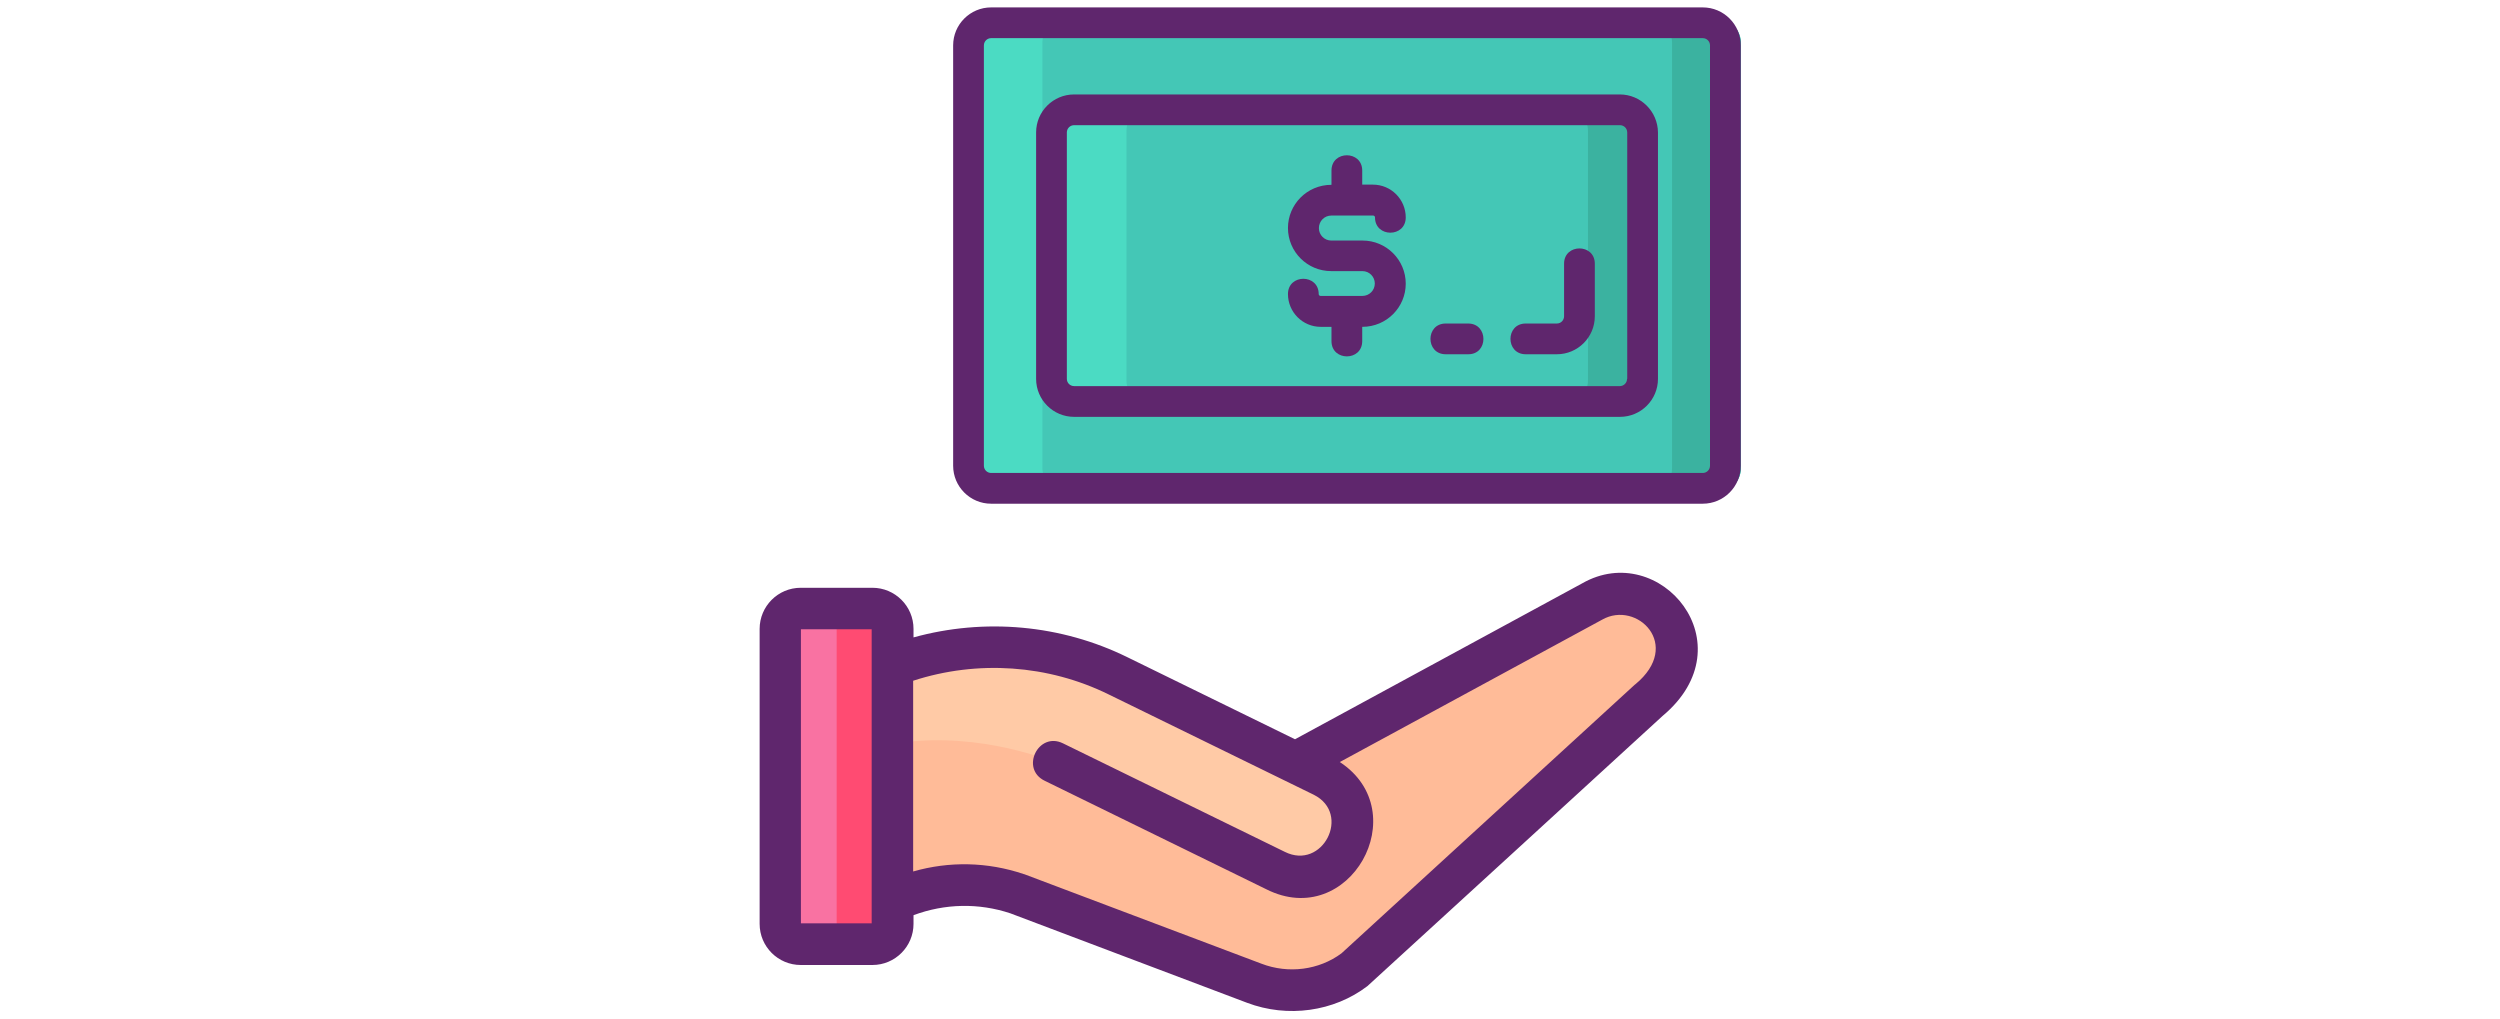 <?xml version="1.0" encoding="utf-8"?>
<!-- Generator: Adobe Illustrator 28.0.0, SVG Export Plug-In . SVG Version: 6.00 Build 0)  -->
<svg version="1.1" id="Layer_1" xmlns="http://www.w3.org/2000/svg" xmlns:xlink="http://www.w3.org/1999/xlink" x="0px" y="0px"
	 viewBox="0 0 135 55" style="enable-background:new 0 0 135 55;" xml:space="preserve">
<style type="text/css">
	.st0{fill:#FFFFFF;}
	.st1{fill:#6FABE6;}
	.st2{fill:#82BCF4;}
	.st3{fill:#F6CCAF;}
	.st4{fill:#FFDEC7;}
	.st5{fill:#EDB996;}
	.st6{fill:#9DCC6B;}
	.st7{fill:#B5E08C;}
	.st8{fill:#84B749;}
	.st9{fill:#44C7B6;}
	.st10{fill:#3BB2A0;}
	.st11{fill:#4BDBC3;}
	.st12{fill:#FFBB98;}
	.st13{fill:#FF4B72;}
	.st14{fill:#F972A2;}
	.st15{fill:#FFCAA6;}
	.st16{fill:#5F266D;}
</style>
<g>
	<g>
		<g>
			<g>
				<path class="st9" d="M92.76,26.54H53.83c-0.68,0-1.24-0.55-1.24-1.24v-23c0-0.68,0.55-1.24,1.24-1.24h38.94
					c0.68,0,1.24,0.55,1.24,1.24v23C94,25.99,93.45,26.54,92.76,26.54z"/>
				<path class="st9" d="M88.23,21.79H58.36c-0.68,0-1.24-0.55-1.24-1.24V7.06c0-0.68,0.55-1.24,1.24-1.24h29.87
					c0.68,0,1.24,0.55,1.24,1.24v13.49C89.46,21.23,88.91,21.79,88.23,21.79L88.23,21.79z"/>
				<path class="st10" d="M89.46,7.06v13.49c0,0.68-0.55,1.24-1.24,1.24h-3.71c0.68,0,1.24-0.55,1.24-1.24V7.06
					c0-0.68-0.55-1.24-1.24-1.24h3.71C88.91,5.83,89.46,6.38,89.46,7.06z"/>
				<path class="st11" d="M62.07,21.79h-3.71c-0.68,0-1.24-0.55-1.24-1.24V7.06c0-0.68,0.55-1.24,1.24-1.24h3.71
					c-0.68,0-1.24,0.55-1.24,1.24v13.49C60.83,21.23,61.38,21.79,62.07,21.79L62.07,21.79z"/>
				<path class="st10" d="M94,2.31v23c0,0.68-0.55,1.24-1.24,1.24h-3.71c0.68,0,1.24-0.55,1.24-1.24v-23c0-0.68-0.55-1.24-1.24-1.24
					h3.71C93.45,1.07,94,1.63,94,2.31L94,2.31z"/>
				<path class="st11" d="M57.53,26.54h-3.71c-0.68,0-1.24-0.55-1.24-1.24v-23c0-0.68,0.55-1.24,1.24-1.24h3.71
					c-0.68,0-1.24,0.55-1.24,1.24v23C56.3,25.99,56.85,26.54,57.53,26.54L57.53,26.54z"/>
			</g>
		</g>
		<g>
			<g>
				<g>
					<g>
						<g>
							<g>
								<path id="XMLID_307_" class="st12" d="M52.3,35.01c2.12-0.19,4.24,0.06,6.25,0.74c0.63,0.21,1.24,0.46,1.83,0.75l9.57,4.68
									l16.02-8.69c0.48-0.28,1.01-0.41,1.53-0.41c1.06,0,2.1,0.55,2.67,1.54c0.85,1.47,0.22,3.02-1.13,4.19L73.19,52.32
									c-0.01,0.01-0.02,0.02-0.03,0.02c-1.55,1.18-3.61,1.44-5.43,0.75l-12.8-4.83c-1.42-0.48-2.91-0.58-4.33-0.34
									c-0.83,0.14-1.64,0.39-2.4,0.76V35.97C49.52,35.46,50.9,35.14,52.3,35.01L52.3,35.01z"/>
								<path class="st13" d="M42.12,33.95v15.93c0,0.61,0.49,1.1,1.1,1.1h3.87c0.61,0,1.1-0.49,1.1-1.1V33.95
									c0-0.61-0.49-1.1-1.1-1.1h-3.87C42.62,32.86,42.12,33.35,42.12,33.95z"/>
								<path class="st14" d="M42.12,33.95v15.93c0,0.61,0.49,1.1,1.1,1.1h0.86c0.61,0,1.1-0.49,1.1-1.1V33.95
									c0-0.61-0.49-1.1-1.1-1.1h-0.86C42.62,32.86,42.12,33.35,42.12,33.95z"/>
								<path id="XMLID_306_" class="st15" d="M52.3,35.01c2.12-0.19,4.24,0.06,6.25,0.74c0.63,0.21,1.24,0.46,1.83,0.75l9.57,4.68
									l1.52,0.74c0.99,0.5,1.57,1.51,1.57,2.54c0,0.43-0.1,0.87-0.31,1.28c-0.71,1.41-2.42,1.97-3.83,1.26l-11.76-5.75
									c0,0-3.41-1.53-7.58-1.24l-1.37,0.11v-4.17C49.52,35.46,50.9,35.14,52.3,35.01z"/>
							</g>
						</g>
					</g>
				</g>
			</g>
		</g>
	</g>
	<path class="st16" d="M91.95,0.4H53.52c-1.13,0-2.05,0.92-2.05,2.05v22.7c0,1.13,0.92,2.05,2.05,2.05h38.43
		c1.13,0,2.05-0.92,2.05-2.05V2.45C94,1.32,93.08,0.4,91.95,0.4z M92.34,25.15c0,0.21-0.17,0.39-0.39,0.39H53.52
		c-0.21,0-0.39-0.17-0.39-0.39V2.45c0-0.21,0.17-0.39,0.39-0.39h38.43c0.21,0,0.39,0.17,0.39,0.39L92.34,25.15L92.34,25.15z"/>
	<path class="st16" d="M87.47,5.1H58c-1.13,0-2.05,0.92-2.05,2.05v13.31c0,1.13,0.92,2.05,2.05,2.05h29.48
		c1.13,0,2.05-0.92,2.05-2.05V7.15C89.52,6.02,88.6,5.1,87.47,5.1L87.47,5.1z M87.86,20.46c0,0.21-0.17,0.39-0.39,0.39H58
		c-0.21,0-0.39-0.17-0.39-0.39V7.15c0-0.21,0.17-0.39,0.39-0.39h29.48c0.21,0,0.39,0.17,0.39,0.39V20.46z"/>
	<path class="st16" d="M79.28,17.47h-1.21c-1.1,0-1.1,1.66,0,1.66h1.21C80.38,19.14,80.38,17.47,79.28,17.47z"/>
	<path class="st16" d="M84.46,14.24v2.84c0,0.21-0.17,0.39-0.39,0.39h-1.68c-1.1,0-1.1,1.66,0,1.66h1.68c1.13,0,2.05-0.92,2.05-2.05
		v-2.84C86.12,13.14,84.46,13.14,84.46,14.24z"/>
	<path class="st16" d="M71.89,11.64h2.26c0.06,0,0.1,0.05,0.1,0.1c0,1.1,1.66,1.1,1.66,0c0-0.97-0.79-1.77-1.77-1.77h-0.58V9.21
		c0-1.1-1.66-1.1-1.66,0v0.77c-1.33,0-2.35,1.07-2.35,2.33c0,1.29,1.05,2.33,2.33,2.33h1.69c0.37,0,0.67,0.3,0.67,0.67
		s-0.3,0.67-0.67,0.67h-2.26c-0.06,0-0.1-0.05-0.1-0.1c0-1.1-1.66-1.1-1.66,0c0,0.97,0.79,1.77,1.77,1.77h0.58v0.77
		c0,1.1,1.66,1.1,1.66,0v-0.77c1.33,0,2.35-1.07,2.35-2.33c0-1.29-1.05-2.33-2.33-2.33h-1.69c-0.37,0-0.67-0.3-0.67-0.67
		C71.22,11.94,71.52,11.64,71.89,11.64z"/>
	<path class="st16" d="M85.44,31.5l-15.51,8.42l-9.05-4.43c-3.58-1.76-7.71-2.13-11.55-1.07v-0.46c0-1.23-1-2.22-2.22-2.22h-3.87
		c-1.23,0-2.22,1-2.22,2.22v15.93c0,1.23,1,2.22,2.22,2.22h3.87c1.23,0,2.22-1,2.22-2.22v-0.47c1.69-0.63,3.52-0.67,5.23-0.1
		l12.78,4.83c2.19,0.83,4.69,0.48,6.5-0.9c0.09-0.07,15.85-14.51,15.94-14.59C94.42,34.78,89.62,29.11,85.44,31.5L85.44,31.5z
		 M47.07,49.86h-3.82V33.98h3.82V49.86z M88.31,36.95c-0.01,0.01-0.03,0.02-0.04,0.03c0,0-15.07,13.8-15.83,14.5
		c-1.21,0.9-2.86,1.12-4.32,0.56l-12.8-4.83c-0.01,0-0.03-0.01-0.04-0.01c-1.95-0.66-4.02-0.7-5.97-0.14v-10.3
		c3.48-1.13,7.29-0.87,10.56,0.74l11.08,5.42c2.04,1.03,0.47,4.1-1.57,3.08l-11.98-5.86c-1.33-0.65-2.32,1.37-0.99,2.02l11.97,5.86
		c4.48,2.26,8.08-4.17,3.97-6.87l14.17-7.69C88.39,32.4,90.88,34.83,88.31,36.95z"/>
</g>
</svg>
